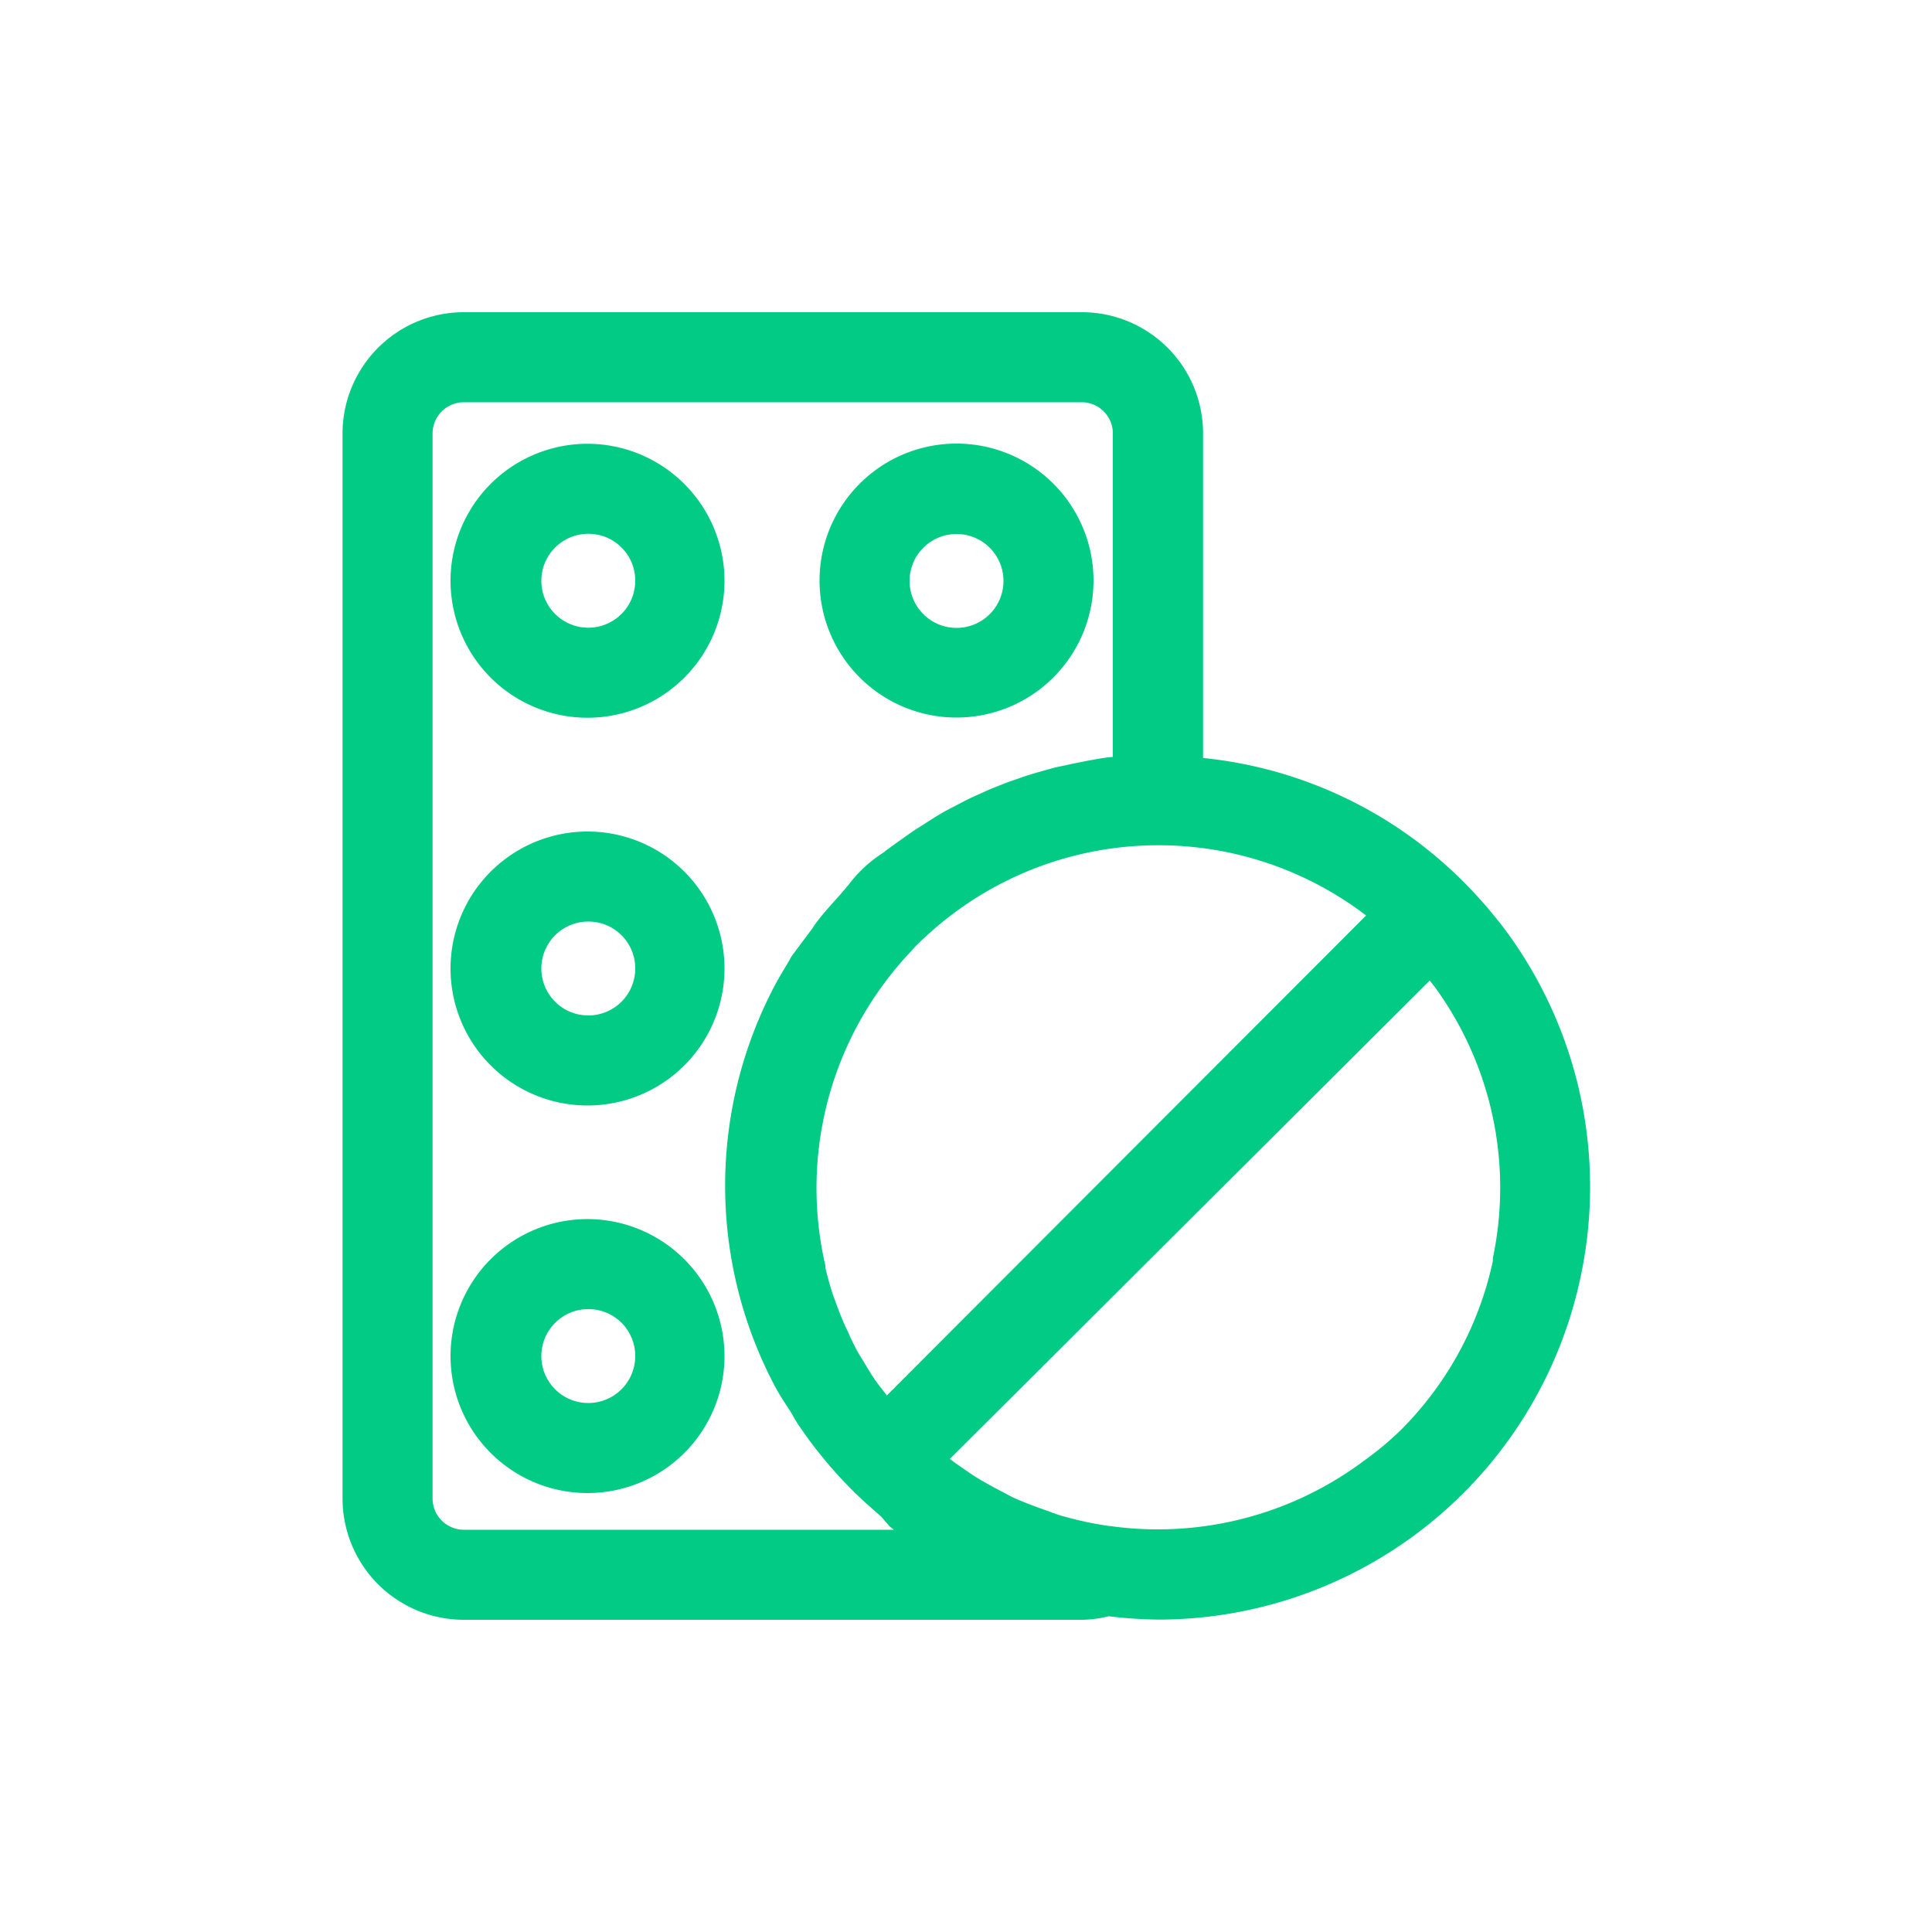 <?xml version="1.0" encoding="UTF-8"?> <svg xmlns="http://www.w3.org/2000/svg" viewBox="0 0 100 100"> <defs> <style>.cls-1{fill:#01cb84;stroke:#01cb84;stroke-miterlimit:10;}</style> </defs> <title>200604_Pandomics_land</title> <g id="Icons"> <path class="cls-1" d="M30.46,23.47A6.59,6.59,0,1,0,37,30.06,6.6,6.6,0,0,0,30.46,23.47Zm2.92,6.59a2.93,2.93,0,1,1-2.92-2.93A2.92,2.92,0,0,1,33.38,30.06Z"></path> <path class="cls-1" d="M49.51,36.64a6.59,6.59,0,1,0-6.59-6.58A6.59,6.59,0,0,0,49.51,36.64Zm-2.93-6.58A2.93,2.93,0,1,1,49.51,33,2.93,2.93,0,0,1,46.58,30.06Z"></path> <path class="cls-1" d="M30.46,43.54A6.59,6.59,0,1,0,37,50.12,6.59,6.59,0,0,0,30.46,43.54Zm2.92,6.58a2.93,2.93,0,1,1-2.92-2.92A2.92,2.92,0,0,1,33.38,50.12Z"></path> <path class="cls-1" d="M30.46,63.6A6.59,6.59,0,1,0,37,70.19,6.6,6.6,0,0,0,30.46,63.6Zm2.92,6.59a2.93,2.93,0,1,1-2.92-2.93A2.92,2.92,0,0,1,33.38,70.19Z"></path> <path class="cls-1" d="M75.4,46a21.67,21.67,0,0,0-13.63-6.31V22.43A5.77,5.77,0,0,0,56,16.66H24a5.78,5.78,0,0,0-5.77,5.77V77.57A5.78,5.78,0,0,0,24,83.34H56a5.43,5.43,0,0,0,1.35-.19,23.25,23.25,0,0,0,2.64.18A21.85,21.85,0,0,0,81.32,66,21.84,21.84,0,0,0,77.6,48.55,23.27,23.27,0,0,0,75.4,46Zm-18,33.49a18.52,18.52,0,0,1-2.68-.58c-.3-.09-.58-.21-.88-.31-.56-.2-1.12-.41-1.66-.66l-.95-.5c-.49-.27-1-.55-1.44-.87-.3-.2-.6-.41-.89-.63s-.31-.27-.47-.4L74.05,50l.61.78a18.14,18.14,0,0,1,3.11,14.39l0,.15a18.06,18.06,0,0,1-4.93,9.07A16.61,16.61,0,0,1,70.91,76,18.3,18.3,0,0,1,57.44,79.49Zm-11-.84c.37.29.75.58,1.14.84l.24.19H24a2.12,2.12,0,0,1-2.11-2.11V22.43A2.12,2.12,0,0,1,24,20.32H56a2.11,2.11,0,0,1,2.1,2.11V39.67h0l-.21,0c-.51,0-1,.11-1.52.2l-.75.15-.93.2-.89.25c-.25.08-.51.15-.76.24s-.61.21-.92.33l-.7.28-.89.4c-.24.11-.48.24-.73.37s-.53.27-.79.42-.57.35-.85.53-.41.25-.61.39c-.48.33-.95.67-1.4,1l-.09.08a6.4,6.4,0,0,0-1.77,1.63,1.14,1.14,0,0,0-.15.18h0l0,0c-.13.13-.23.27-.36.41-.37.41-.74.82-1.08,1.26-.11.14-.2.29-.3.43-.33.44-.66.88-1,1.34-.07.11-.12.22-.19.33-.3.5-.6,1-.86,1.53,0,0,0,.07-.05.1a21.69,21.69,0,0,0,.3,19.89c.19.35.41.68.62,1s.31.53.48.8a22.58,22.58,0,0,0,2.78,3.38h0c.48.48,1,.93,1.49,1.36ZM58.65,60.17,45.84,73c-.12-.15-.23-.31-.34-.47s-.49-.62-.7-.94-.32-.51-.47-.76-.29-.46-.42-.7-.33-.65-.48-1c-.08-.17-.17-.34-.24-.52-.17-.39-.32-.79-.46-1.19l-.12-.33c-.15-.47-.28-.94-.39-1.42a.45.45,0,0,1,0-.11A18.28,18.28,0,0,1,45.7,50.16a15.84,15.84,0,0,1,1.08-1.25l.11-.13.18-.19c.42-.42.89-.84,1.39-1.25a18.21,18.21,0,0,1,23,0Z"></path> </g> </svg> 